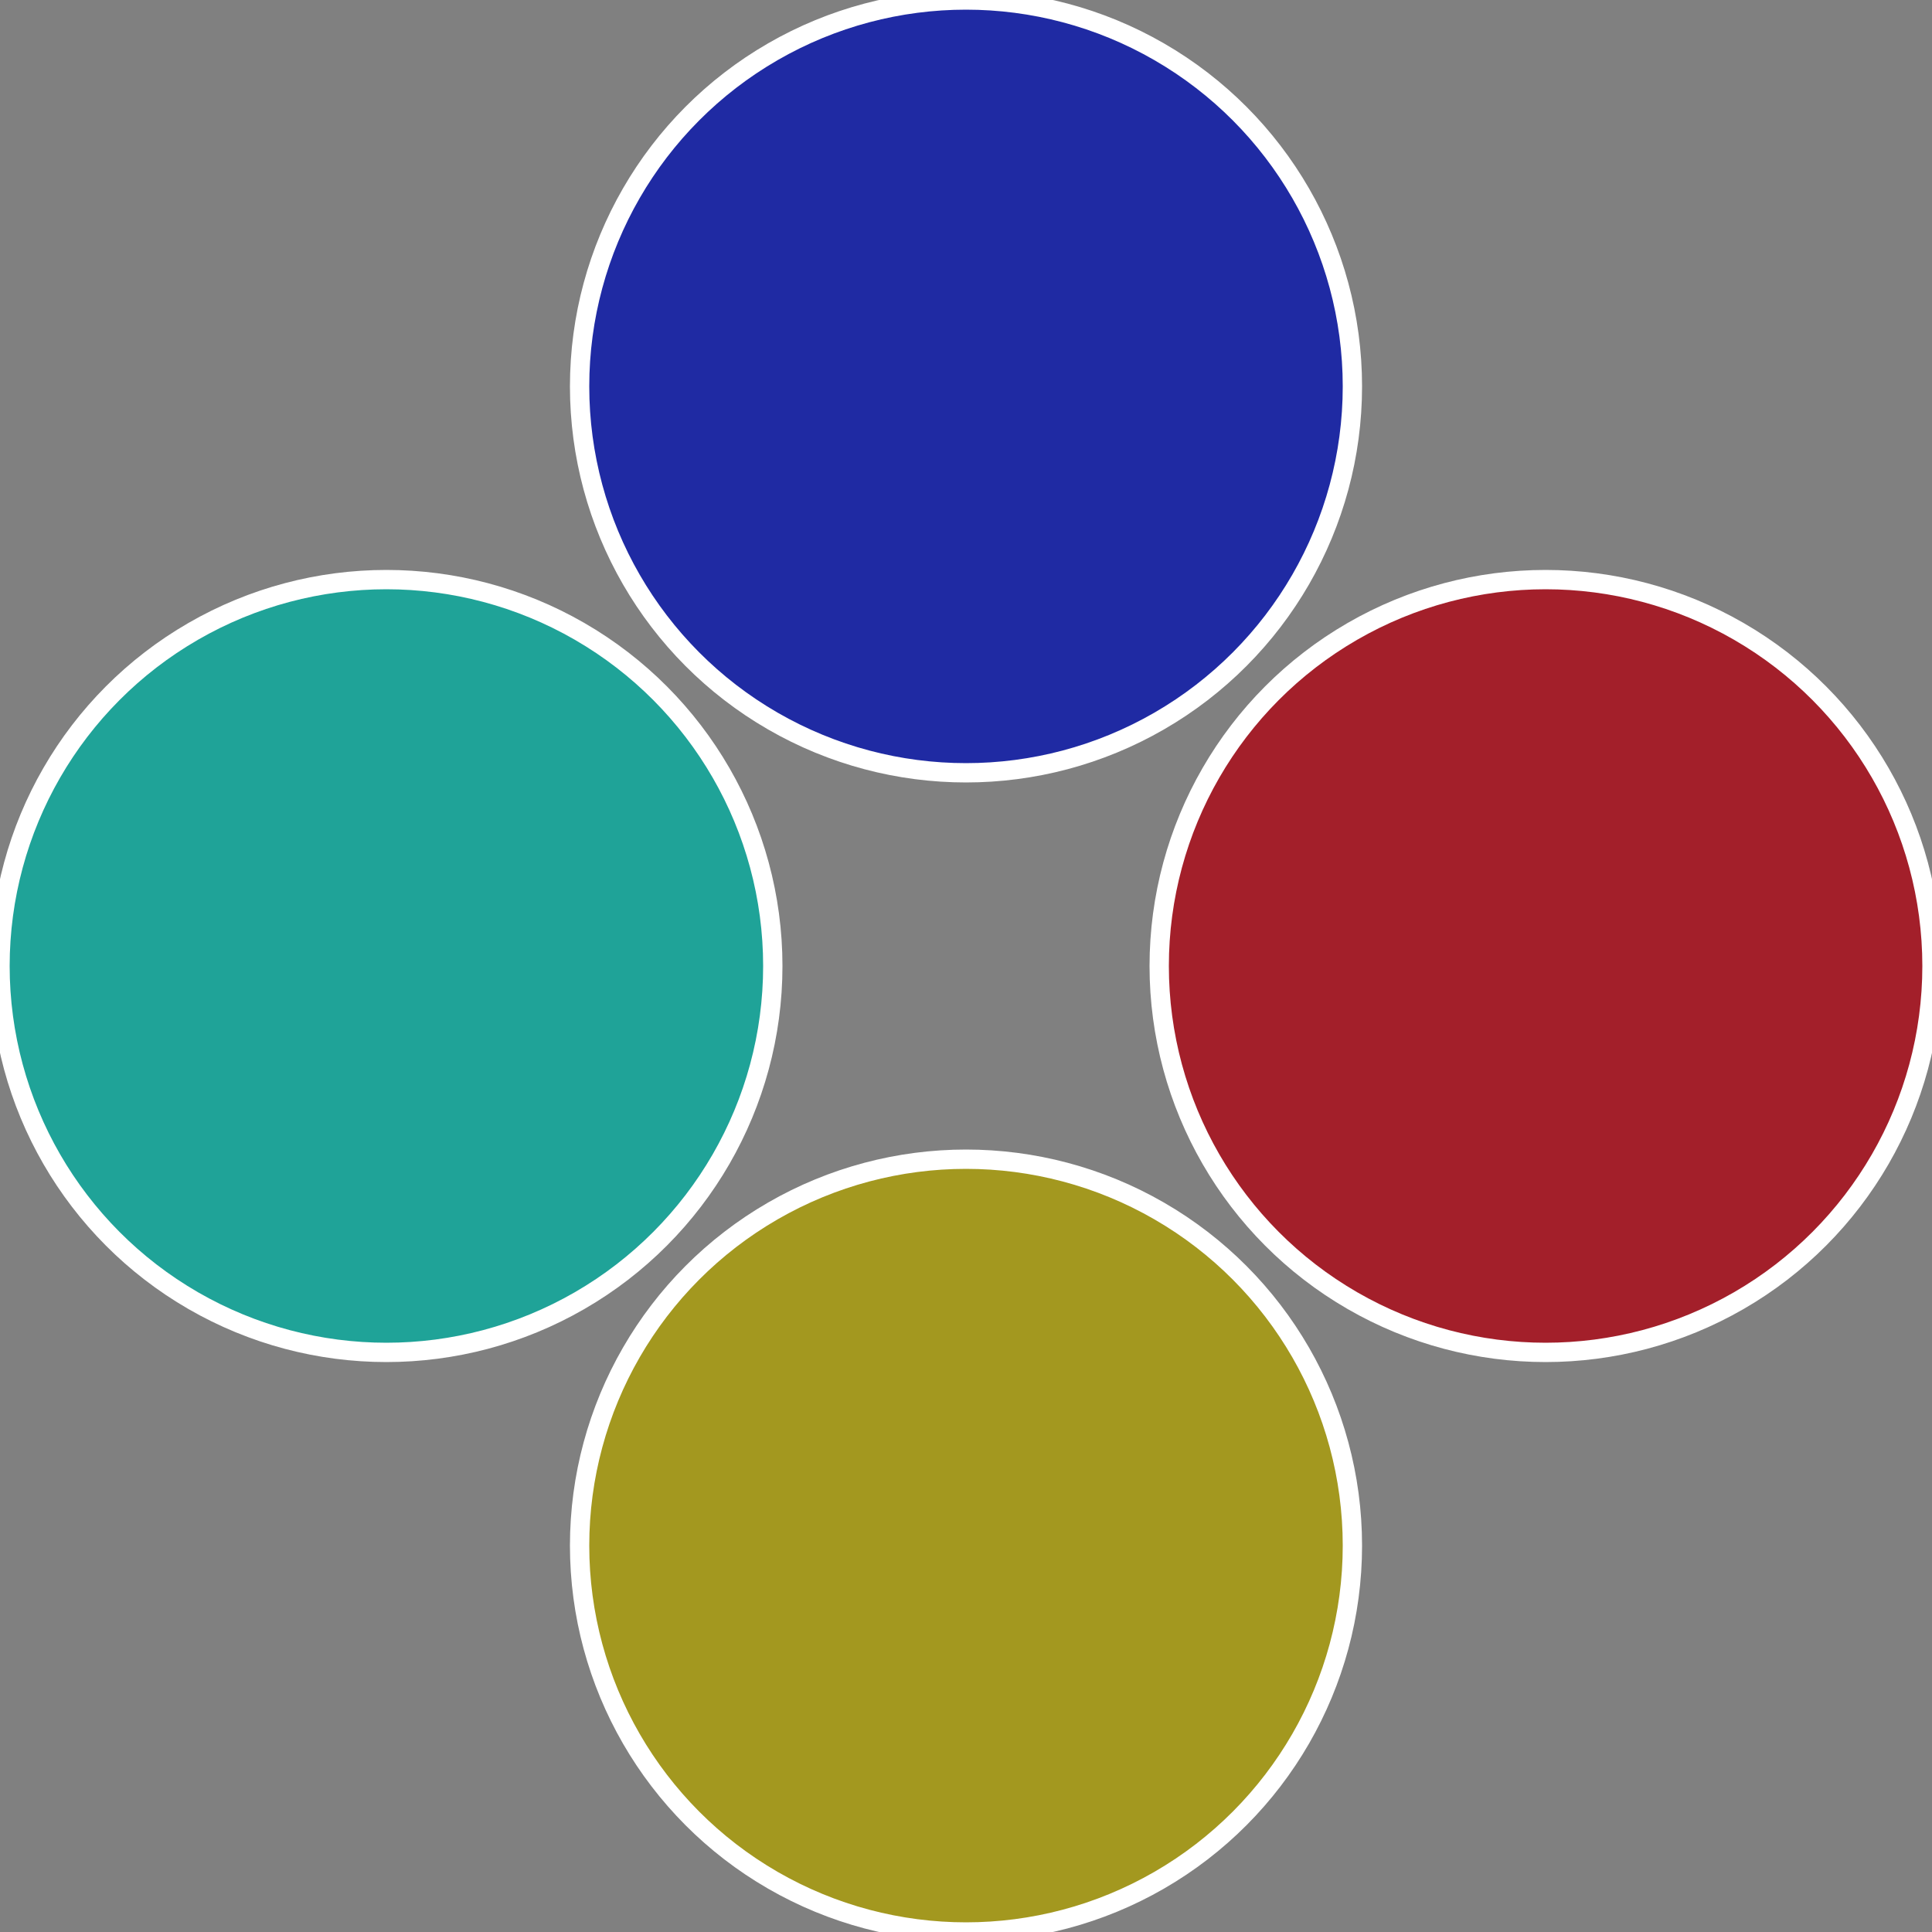 <?xml version="1.0" standalone="no"?>
<svg width="500" height="500" viewBox="-1 -1 2 2" xmlns="http://www.w3.org/2000/svg">
 
                <rect x="-1" y="-1" width="2" height="2" fill="#808080" stroke="none"/>
 
                <circle cx="0.6" cy="0" r="0.4" fill="#a31f2a" stroke="#fff" stroke-width="1%" />
             
                <circle cx="3.6739403974421E-17" cy="0.6" r="0.4" fill="#a3981f" stroke="#fff" stroke-width="1%" />
             
                <circle cx="-0.6" cy="7.3478807948841E-17" r="0.4" fill="#1fa398" stroke="#fff" stroke-width="1%" />
             
                <circle cx="-1.1021821192326E-16" cy="-0.6" r="0.4" fill="#1f2aa3" stroke="#fff" stroke-width="1%" />
            </svg>
